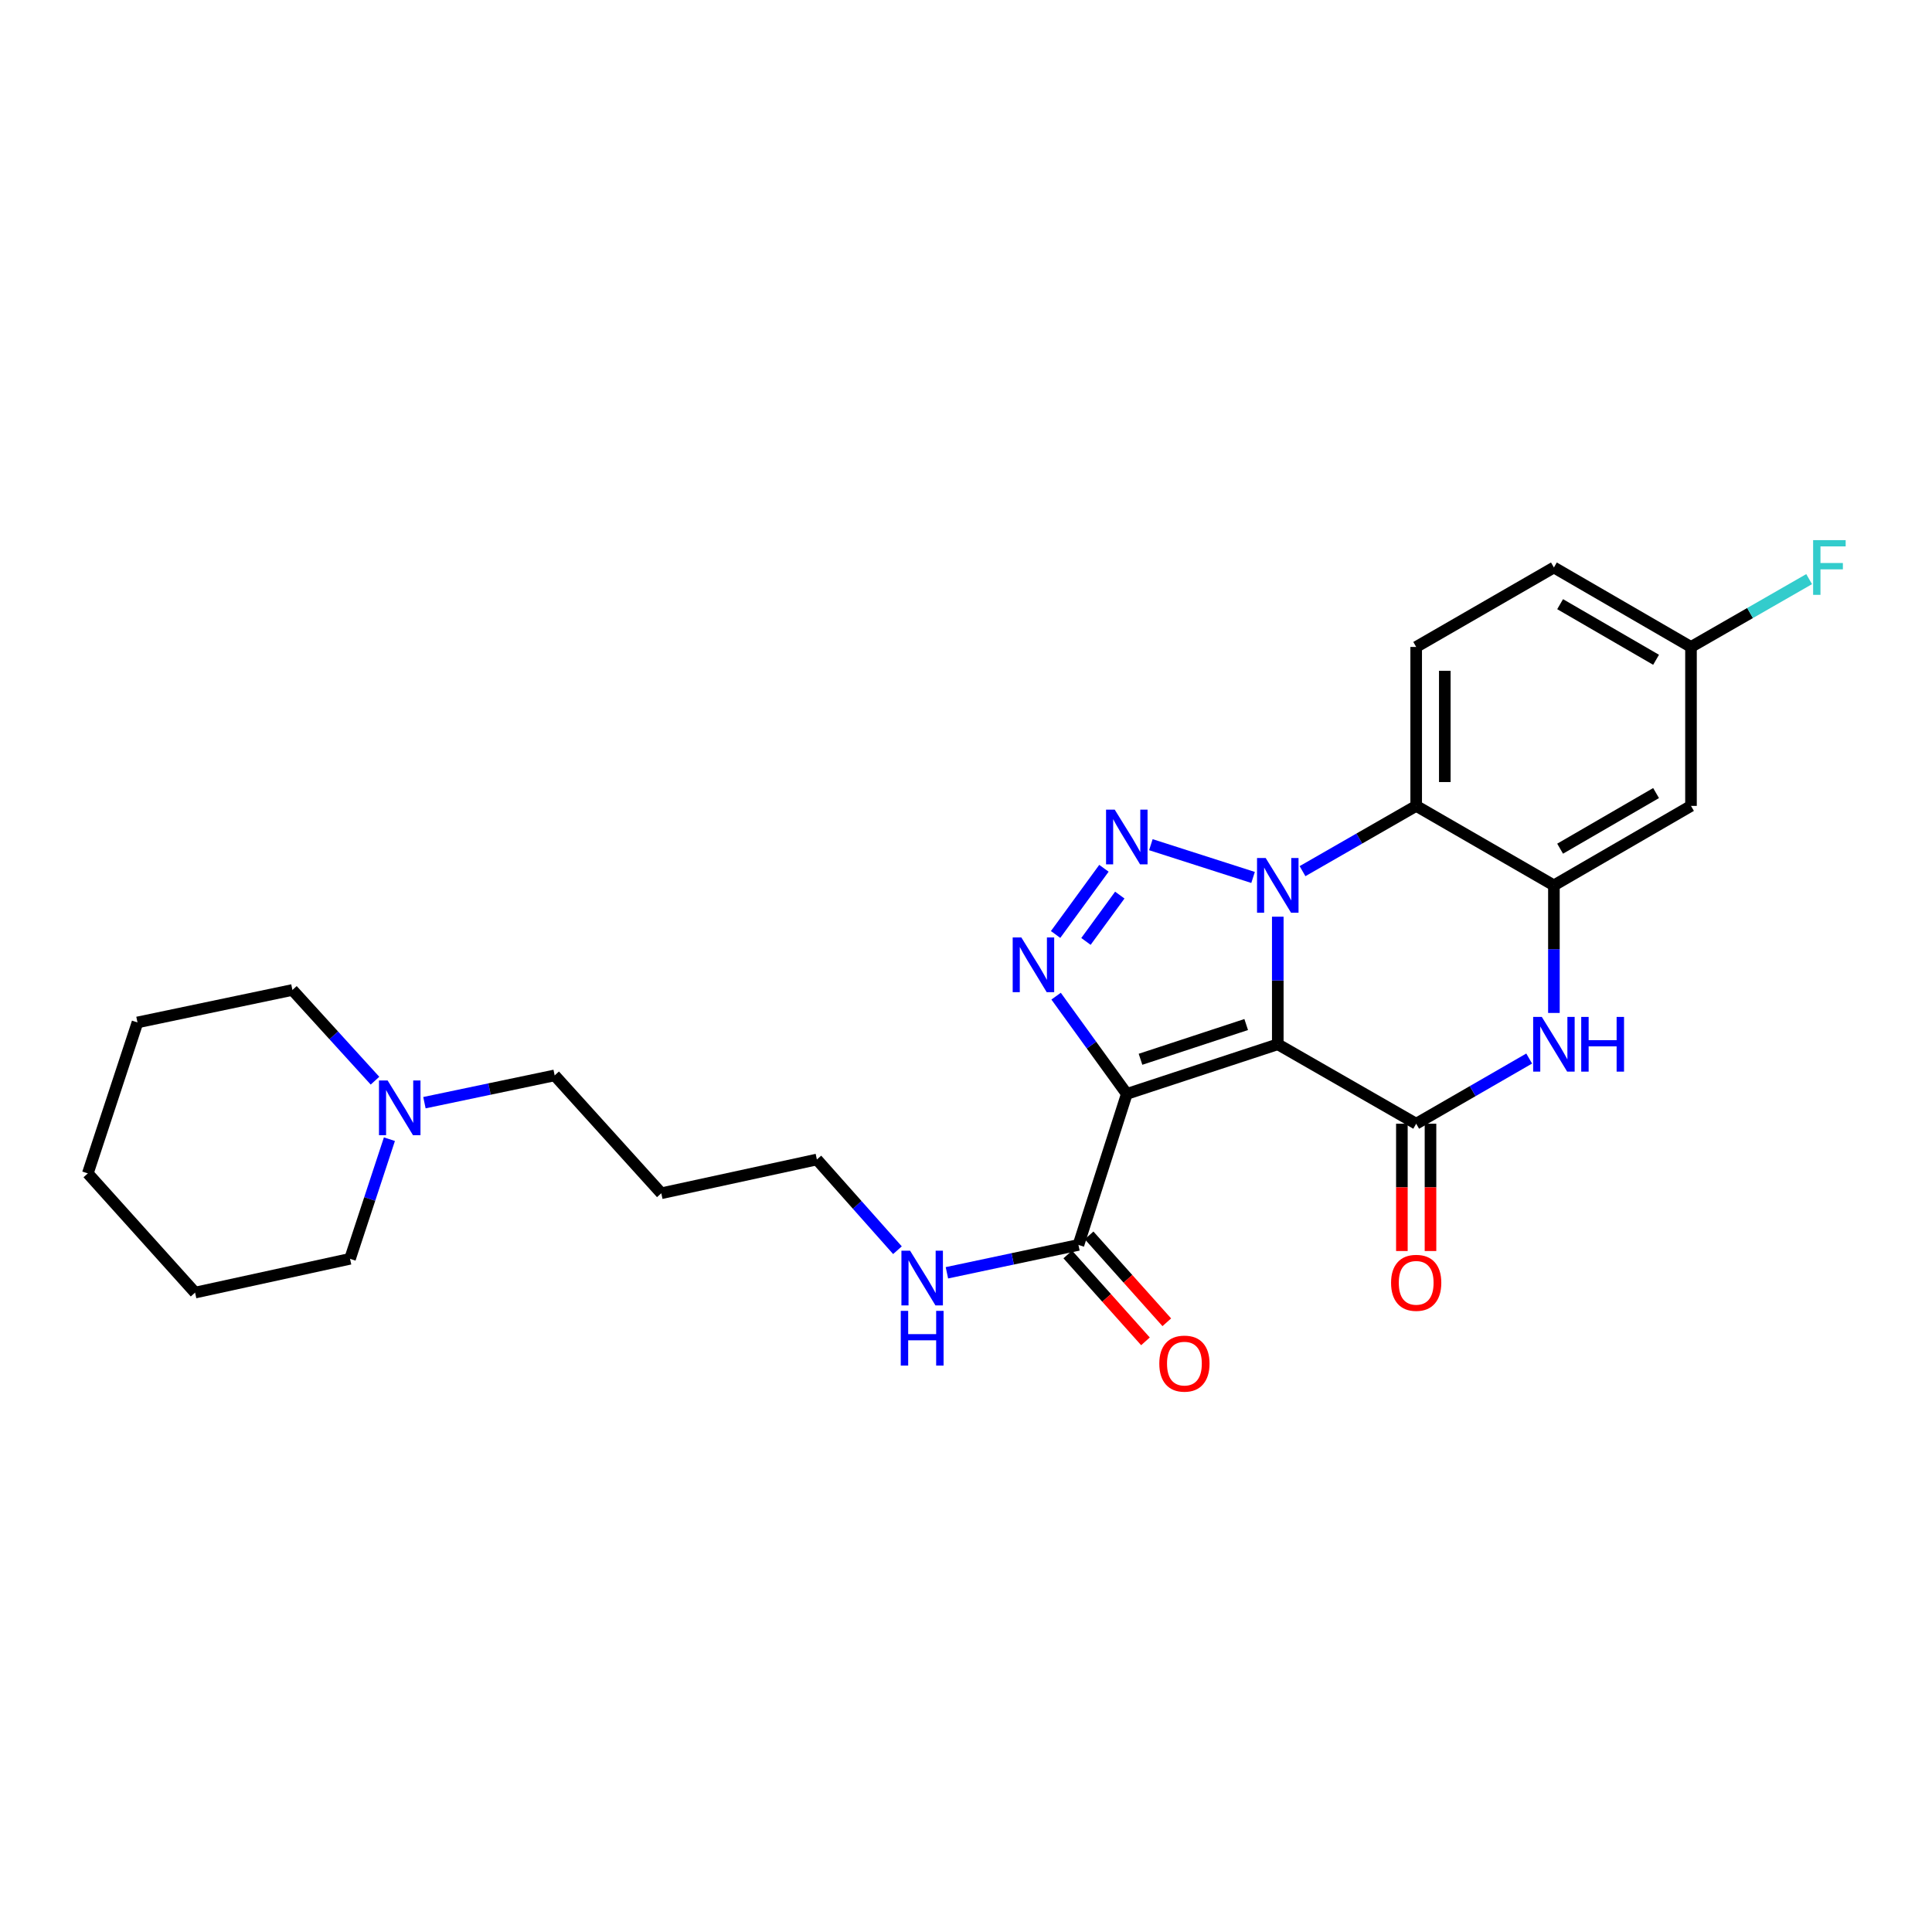<?xml version='1.0' encoding='iso-8859-1'?>
<svg version='1.1' baseProfile='full'
              xmlns='http://www.w3.org/2000/svg'
                      xmlns:rdkit='http://www.rdkit.org/xml'
                      xmlns:xlink='http://www.w3.org/1999/xlink'
                  xml:space='preserve'
width='1000px' height='1000px' viewBox='0 0 1000 1000'>
<!-- END OF HEADER -->
<rect style='opacity:1.0;fill:#FFFFFF;stroke:none' width='1000' height='1000' x='0' y='0'> </rect>
<path class='bond-0' d='M 661.377,540.516 L 661.377,507.498' style='fill:none;fill-rule:evenodd;stroke:#000000;stroke-width:6px;stroke-linecap:butt;stroke-linejoin:miter;stroke-opacity:1' />
<path class='bond-0' d='M 661.377,507.498 L 661.377,474.48' style='fill:none;fill-rule:evenodd;stroke:#0000FF;stroke-width:6px;stroke-linecap:butt;stroke-linejoin:miter;stroke-opacity:1' />
<path class='bond-1' d='M 661.377,540.516 L 583.231,566.206' style='fill:none;fill-rule:evenodd;stroke:#000000;stroke-width:6px;stroke-linecap:butt;stroke-linejoin:miter;stroke-opacity:1' />
<path class='bond-1' d='M 645.03,530.299 L 590.327,548.282' style='fill:none;fill-rule:evenodd;stroke:#000000;stroke-width:6px;stroke-linecap:butt;stroke-linejoin:miter;stroke-opacity:1' />
<path class='bond-4' d='M 661.377,540.516 L 733.015,581.634' style='fill:none;fill-rule:evenodd;stroke:#000000;stroke-width:6px;stroke-linecap:butt;stroke-linejoin:miter;stroke-opacity:1' />
<path class='bond-2' d='M 648.586,454.164 L 595.687,437.208' style='fill:none;fill-rule:evenodd;stroke:#0000FF;stroke-width:6px;stroke-linecap:butt;stroke-linejoin:miter;stroke-opacity:1' />
<path class='bond-5' d='M 674.183,450.911 L 703.599,434.02' style='fill:none;fill-rule:evenodd;stroke:#0000FF;stroke-width:6px;stroke-linecap:butt;stroke-linejoin:miter;stroke-opacity:1' />
<path class='bond-5' d='M 703.599,434.02 L 733.015,417.129' style='fill:none;fill-rule:evenodd;stroke:#000000;stroke-width:6px;stroke-linecap:butt;stroke-linejoin:miter;stroke-opacity:1' />
<path class='bond-3' d='M 583.231,566.206 L 564.934,540.909' style='fill:none;fill-rule:evenodd;stroke:#000000;stroke-width:6px;stroke-linecap:butt;stroke-linejoin:miter;stroke-opacity:1' />
<path class='bond-3' d='M 564.934,540.909 L 546.637,515.611' style='fill:none;fill-rule:evenodd;stroke:#0000FF;stroke-width:6px;stroke-linecap:butt;stroke-linejoin:miter;stroke-opacity:1' />
<path class='bond-8' d='M 583.231,566.206 L 558.2,644.369' style='fill:none;fill-rule:evenodd;stroke:#000000;stroke-width:6px;stroke-linecap:butt;stroke-linejoin:miter;stroke-opacity:1' />
<path class='bond-26' d='M 571.394,449.425 L 546.375,483.683' style='fill:none;fill-rule:evenodd;stroke:#0000FF;stroke-width:6px;stroke-linecap:butt;stroke-linejoin:miter;stroke-opacity:1' />
<path class='bond-26' d='M 579.603,463.299 L 562.089,487.28' style='fill:none;fill-rule:evenodd;stroke:#0000FF;stroke-width:6px;stroke-linecap:butt;stroke-linejoin:miter;stroke-opacity:1' />
<path class='bond-6' d='M 733.015,581.634 L 762.258,564.766' style='fill:none;fill-rule:evenodd;stroke:#000000;stroke-width:6px;stroke-linecap:butt;stroke-linejoin:miter;stroke-opacity:1' />
<path class='bond-6' d='M 762.258,564.766 L 791.502,547.898' style='fill:none;fill-rule:evenodd;stroke:#0000FF;stroke-width:6px;stroke-linecap:butt;stroke-linejoin:miter;stroke-opacity:1' />
<path class='bond-11' d='M 725.609,581.634 L 725.609,614.58' style='fill:none;fill-rule:evenodd;stroke:#000000;stroke-width:6px;stroke-linecap:butt;stroke-linejoin:miter;stroke-opacity:1' />
<path class='bond-11' d='M 725.609,614.58 L 725.609,647.526' style='fill:none;fill-rule:evenodd;stroke:#FF0000;stroke-width:6px;stroke-linecap:butt;stroke-linejoin:miter;stroke-opacity:1' />
<path class='bond-11' d='M 740.421,581.634 L 740.421,614.58' style='fill:none;fill-rule:evenodd;stroke:#000000;stroke-width:6px;stroke-linecap:butt;stroke-linejoin:miter;stroke-opacity:1' />
<path class='bond-11' d='M 740.421,614.58 L 740.421,647.526' style='fill:none;fill-rule:evenodd;stroke:#FF0000;stroke-width:6px;stroke-linecap:butt;stroke-linejoin:miter;stroke-opacity:1' />
<path class='bond-10' d='M 733.015,417.129 L 733.015,334.86' style='fill:none;fill-rule:evenodd;stroke:#000000;stroke-width:6px;stroke-linecap:butt;stroke-linejoin:miter;stroke-opacity:1' />
<path class='bond-10' d='M 747.827,404.789 L 747.827,347.201' style='fill:none;fill-rule:evenodd;stroke:#000000;stroke-width:6px;stroke-linecap:butt;stroke-linejoin:miter;stroke-opacity:1' />
<path class='bond-27' d='M 733.015,417.129 L 804.299,458.264' style='fill:none;fill-rule:evenodd;stroke:#000000;stroke-width:6px;stroke-linecap:butt;stroke-linejoin:miter;stroke-opacity:1' />
<path class='bond-7' d='M 804.299,524.3 L 804.299,491.282' style='fill:none;fill-rule:evenodd;stroke:#0000FF;stroke-width:6px;stroke-linecap:butt;stroke-linejoin:miter;stroke-opacity:1' />
<path class='bond-7' d='M 804.299,491.282 L 804.299,458.264' style='fill:none;fill-rule:evenodd;stroke:#000000;stroke-width:6px;stroke-linecap:butt;stroke-linejoin:miter;stroke-opacity:1' />
<path class='bond-9' d='M 804.299,458.264 L 875.254,417.129' style='fill:none;fill-rule:evenodd;stroke:#000000;stroke-width:6px;stroke-linecap:butt;stroke-linejoin:miter;stroke-opacity:1' />
<path class='bond-9' d='M 807.514,439.28 L 857.182,410.486' style='fill:none;fill-rule:evenodd;stroke:#000000;stroke-width:6px;stroke-linecap:butt;stroke-linejoin:miter;stroke-opacity:1' />
<path class='bond-13' d='M 552.679,649.305 L 572.783,671.792' style='fill:none;fill-rule:evenodd;stroke:#000000;stroke-width:6px;stroke-linecap:butt;stroke-linejoin:miter;stroke-opacity:1' />
<path class='bond-13' d='M 572.783,671.792 L 592.888,694.279' style='fill:none;fill-rule:evenodd;stroke:#FF0000;stroke-width:6px;stroke-linecap:butt;stroke-linejoin:miter;stroke-opacity:1' />
<path class='bond-13' d='M 563.721,639.433 L 583.825,661.92' style='fill:none;fill-rule:evenodd;stroke:#000000;stroke-width:6px;stroke-linecap:butt;stroke-linejoin:miter;stroke-opacity:1' />
<path class='bond-13' d='M 583.825,661.92 L 603.93,684.407' style='fill:none;fill-rule:evenodd;stroke:#FF0000;stroke-width:6px;stroke-linecap:butt;stroke-linejoin:miter;stroke-opacity:1' />
<path class='bond-14' d='M 558.2,644.369 L 524.16,651.582' style='fill:none;fill-rule:evenodd;stroke:#000000;stroke-width:6px;stroke-linecap:butt;stroke-linejoin:miter;stroke-opacity:1' />
<path class='bond-14' d='M 524.16,651.582 L 490.12,658.795' style='fill:none;fill-rule:evenodd;stroke:#0000FF;stroke-width:6px;stroke-linecap:butt;stroke-linejoin:miter;stroke-opacity:1' />
<path class='bond-15' d='M 875.254,417.129 L 875.254,334.86' style='fill:none;fill-rule:evenodd;stroke:#000000;stroke-width:6px;stroke-linecap:butt;stroke-linejoin:miter;stroke-opacity:1' />
<path class='bond-16' d='M 733.015,334.86 L 804.299,293.734' style='fill:none;fill-rule:evenodd;stroke:#000000;stroke-width:6px;stroke-linecap:butt;stroke-linejoin:miter;stroke-opacity:1' />
<path class='bond-12' d='M 219.687,570.743 L 253.39,563.681' style='fill:none;fill-rule:evenodd;stroke:#0000FF;stroke-width:6px;stroke-linecap:butt;stroke-linejoin:miter;stroke-opacity:1' />
<path class='bond-12' d='M 253.39,563.681 L 287.094,556.619' style='fill:none;fill-rule:evenodd;stroke:#000000;stroke-width:6px;stroke-linecap:butt;stroke-linejoin:miter;stroke-opacity:1' />
<path class='bond-20' d='M 201.56,589.639 L 191.368,620.6' style='fill:none;fill-rule:evenodd;stroke:#0000FF;stroke-width:6px;stroke-linecap:butt;stroke-linejoin:miter;stroke-opacity:1' />
<path class='bond-20' d='M 191.368,620.6 L 181.176,651.56' style='fill:none;fill-rule:evenodd;stroke:#000000;stroke-width:6px;stroke-linecap:butt;stroke-linejoin:miter;stroke-opacity:1' />
<path class='bond-21' d='M 194.096,559.358 L 172.726,535.883' style='fill:none;fill-rule:evenodd;stroke:#0000FF;stroke-width:6px;stroke-linecap:butt;stroke-linejoin:miter;stroke-opacity:1' />
<path class='bond-21' d='M 172.726,535.883 L 151.356,512.407' style='fill:none;fill-rule:evenodd;stroke:#000000;stroke-width:6px;stroke-linecap:butt;stroke-linejoin:miter;stroke-opacity:1' />
<path class='bond-22' d='M 464.522,647.108 L 443.669,623.632' style='fill:none;fill-rule:evenodd;stroke:#0000FF;stroke-width:6px;stroke-linecap:butt;stroke-linejoin:miter;stroke-opacity:1' />
<path class='bond-22' d='M 443.669,623.632 L 422.816,600.157' style='fill:none;fill-rule:evenodd;stroke:#000000;stroke-width:6px;stroke-linecap:butt;stroke-linejoin:miter;stroke-opacity:1' />
<path class='bond-17' d='M 875.254,334.86 L 905.83,317.307' style='fill:none;fill-rule:evenodd;stroke:#000000;stroke-width:6px;stroke-linecap:butt;stroke-linejoin:miter;stroke-opacity:1' />
<path class='bond-17' d='M 905.83,317.307 L 936.406,299.753' style='fill:none;fill-rule:evenodd;stroke:#33CCCC;stroke-width:6px;stroke-linecap:butt;stroke-linejoin:miter;stroke-opacity:1' />
<path class='bond-28' d='M 875.254,334.86 L 804.299,293.734' style='fill:none;fill-rule:evenodd;stroke:#000000;stroke-width:6px;stroke-linecap:butt;stroke-linejoin:miter;stroke-opacity:1' />
<path class='bond-28' d='M 857.183,341.506 L 807.515,312.717' style='fill:none;fill-rule:evenodd;stroke:#000000;stroke-width:6px;stroke-linecap:butt;stroke-linejoin:miter;stroke-opacity:1' />
<path class='bond-18' d='M 287.094,556.619 L 342.283,617.634' style='fill:none;fill-rule:evenodd;stroke:#000000;stroke-width:6px;stroke-linecap:butt;stroke-linejoin:miter;stroke-opacity:1' />
<path class='bond-19' d='M 342.283,617.634 L 422.816,600.157' style='fill:none;fill-rule:evenodd;stroke:#000000;stroke-width:6px;stroke-linecap:butt;stroke-linejoin:miter;stroke-opacity:1' />
<path class='bond-24' d='M 181.176,651.56 L 100.973,669.046' style='fill:none;fill-rule:evenodd;stroke:#000000;stroke-width:6px;stroke-linecap:butt;stroke-linejoin:miter;stroke-opacity:1' />
<path class='bond-23' d='M 151.356,512.407 L 71.16,529.21' style='fill:none;fill-rule:evenodd;stroke:#000000;stroke-width:6px;stroke-linecap:butt;stroke-linejoin:miter;stroke-opacity:1' />
<path class='bond-25' d='M 71.16,529.21 L 45.455,607.348' style='fill:none;fill-rule:evenodd;stroke:#000000;stroke-width:6px;stroke-linecap:butt;stroke-linejoin:miter;stroke-opacity:1' />
<path class='bond-29' d='M 100.973,669.046 L 45.455,607.348' style='fill:none;fill-rule:evenodd;stroke:#000000;stroke-width:6px;stroke-linecap:butt;stroke-linejoin:miter;stroke-opacity:1' />
<path  class='atom-1' d='M 655.117 444.104
L 664.397 459.104
Q 665.317 460.584, 666.797 463.264
Q 668.277 465.944, 668.357 466.104
L 668.357 444.104
L 672.117 444.104
L 672.117 472.424
L 668.237 472.424
L 658.277 456.024
Q 657.117 454.104, 655.877 451.904
Q 654.677 449.704, 654.317 449.024
L 654.317 472.424
L 650.637 472.424
L 650.637 444.104
L 655.117 444.104
' fill='#0000FF'/>
<path  class='atom-3' d='M 576.971 419.056
L 586.251 434.056
Q 587.171 435.536, 588.651 438.216
Q 590.131 440.896, 590.211 441.056
L 590.211 419.056
L 593.971 419.056
L 593.971 447.376
L 590.091 447.376
L 580.131 430.976
Q 578.971 429.056, 577.731 426.856
Q 576.531 424.656, 576.171 423.976
L 576.171 447.376
L 572.491 447.376
L 572.491 419.056
L 576.971 419.056
' fill='#0000FF'/>
<path  class='atom-4' d='M 528.645 485.23
L 537.925 500.23
Q 538.845 501.71, 540.325 504.39
Q 541.805 507.07, 541.885 507.23
L 541.885 485.23
L 545.645 485.23
L 545.645 513.55
L 541.765 513.55
L 531.805 497.15
Q 530.645 495.23, 529.405 493.03
Q 528.205 490.83, 527.845 490.15
L 527.845 513.55
L 524.165 513.55
L 524.165 485.23
L 528.645 485.23
' fill='#0000FF'/>
<path  class='atom-7' d='M 798.039 526.356
L 807.319 541.356
Q 808.239 542.836, 809.719 545.516
Q 811.199 548.196, 811.279 548.356
L 811.279 526.356
L 815.039 526.356
L 815.039 554.676
L 811.159 554.676
L 801.199 538.276
Q 800.039 536.356, 798.799 534.156
Q 797.599 531.956, 797.239 531.276
L 797.239 554.676
L 793.559 554.676
L 793.559 526.356
L 798.039 526.356
' fill='#0000FF'/>
<path  class='atom-7' d='M 818.439 526.356
L 822.279 526.356
L 822.279 538.396
L 836.759 538.396
L 836.759 526.356
L 840.599 526.356
L 840.599 554.676
L 836.759 554.676
L 836.759 541.596
L 822.279 541.596
L 822.279 554.676
L 818.439 554.676
L 818.439 526.356
' fill='#0000FF'/>
<path  class='atom-12' d='M 720.015 663.983
Q 720.015 657.183, 723.375 653.383
Q 726.735 649.583, 733.015 649.583
Q 739.295 649.583, 742.655 653.383
Q 746.015 657.183, 746.015 663.983
Q 746.015 670.863, 742.615 674.783
Q 739.215 678.663, 733.015 678.663
Q 726.775 678.663, 723.375 674.783
Q 720.015 670.903, 720.015 663.983
M 733.015 675.463
Q 737.335 675.463, 739.655 672.583
Q 742.015 669.663, 742.015 663.983
Q 742.015 658.423, 739.655 655.623
Q 737.335 652.783, 733.015 652.783
Q 728.695 652.783, 726.335 655.583
Q 724.015 658.383, 724.015 663.983
Q 724.015 669.703, 726.335 672.583
Q 728.695 675.463, 733.015 675.463
' fill='#FF0000'/>
<path  class='atom-13' d='M 200.639 559.262
L 209.919 574.262
Q 210.839 575.742, 212.319 578.422
Q 213.799 581.102, 213.879 581.262
L 213.879 559.262
L 217.639 559.262
L 217.639 587.582
L 213.759 587.582
L 203.799 571.182
Q 202.639 569.262, 201.399 567.062
Q 200.199 564.862, 199.839 564.182
L 199.839 587.582
L 196.159 587.582
L 196.159 559.262
L 200.639 559.262
' fill='#0000FF'/>
<path  class='atom-14' d='M 600.051 705.801
Q 600.051 699.001, 603.411 695.201
Q 606.771 691.401, 613.051 691.401
Q 619.331 691.401, 622.691 695.201
Q 626.051 699.001, 626.051 705.801
Q 626.051 712.681, 622.651 716.601
Q 619.251 720.481, 613.051 720.481
Q 606.811 720.481, 603.411 716.601
Q 600.051 712.721, 600.051 705.801
M 613.051 717.281
Q 617.371 717.281, 619.691 714.401
Q 622.051 711.481, 622.051 705.801
Q 622.051 700.241, 619.691 697.441
Q 617.371 694.601, 613.051 694.601
Q 608.731 694.601, 606.371 697.401
Q 604.051 700.201, 604.051 705.801
Q 604.051 711.521, 606.371 714.401
Q 608.731 717.281, 613.051 717.281
' fill='#FF0000'/>
<path  class='atom-15' d='M 471.053 647.349
L 480.333 662.349
Q 481.253 663.829, 482.733 666.509
Q 484.213 669.189, 484.293 669.349
L 484.293 647.349
L 488.053 647.349
L 488.053 675.669
L 484.173 675.669
L 474.213 659.269
Q 473.053 657.349, 471.813 655.149
Q 470.613 652.949, 470.253 652.269
L 470.253 675.669
L 466.573 675.669
L 466.573 647.349
L 471.053 647.349
' fill='#0000FF'/>
<path  class='atom-15' d='M 466.233 678.501
L 470.073 678.501
L 470.073 690.541
L 484.553 690.541
L 484.553 678.501
L 488.393 678.501
L 488.393 706.821
L 484.553 706.821
L 484.553 693.741
L 470.073 693.741
L 470.073 706.821
L 466.233 706.821
L 466.233 678.501
' fill='#0000FF'/>
<path  class='atom-18' d='M 938.471 279.574
L 955.311 279.574
L 955.311 282.814
L 942.271 282.814
L 942.271 291.414
L 953.871 291.414
L 953.871 294.694
L 942.271 294.694
L 942.271 307.894
L 938.471 307.894
L 938.471 279.574
' fill='#33CCCC'/>
</svg>
